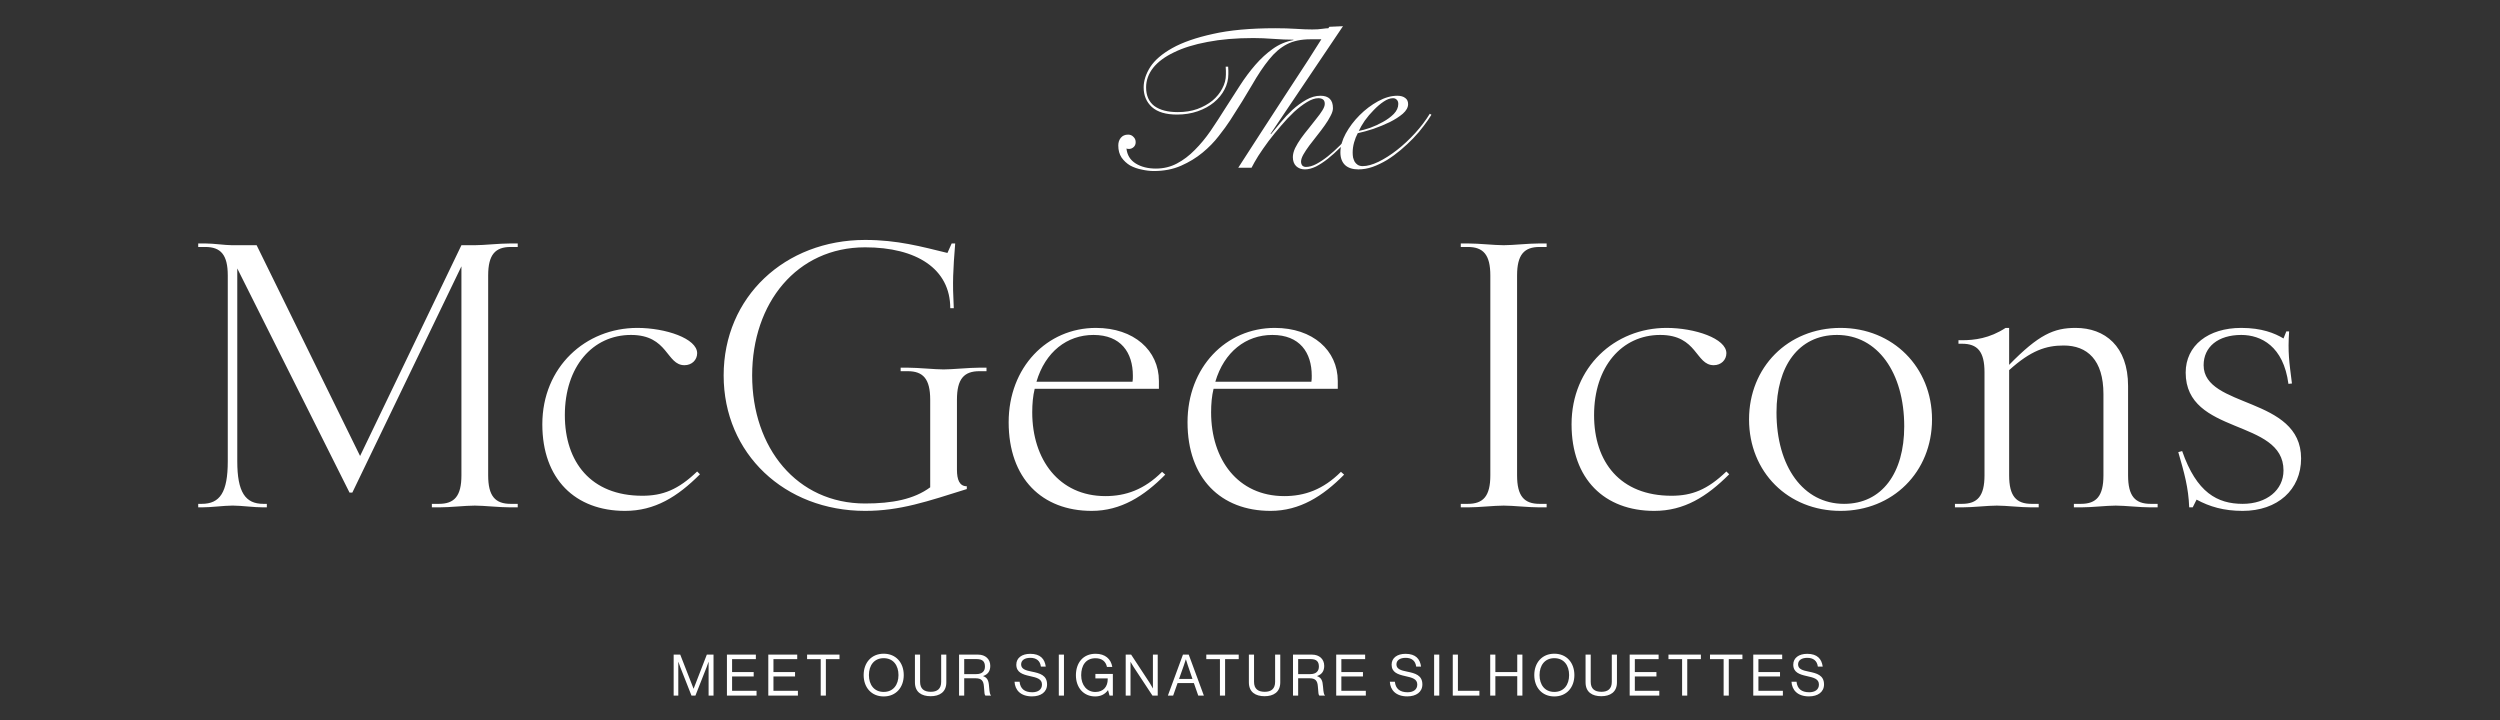 <svg xmlns="http://www.w3.org/2000/svg" fill="none" viewBox="0 0 611 176" height="176" width="611">
<rect x="0" y="0" width="611" height="176" fill="#333333" stroke="none"/>
<path fill="white" d="M56.7 123.57C54.722 123.57 51.712 124 49.304 124H48.444V123.14H49.304C53.776 123.14 55.668 120.302 55.668 112.734V67.326C55.668 62.252 53.948 60.36 50.164 60.36H48.444V59.5H50.164C52.228 59.5 54.98 59.93 56.7 59.93H62.72L88.004 111.444L112.772 59.93H116.04C118.362 59.93 121.888 59.5 124.812 59.5H126.532V60.36H124.812C121.028 60.36 119.308 62.252 119.308 67.326V116.174C119.308 121.248 121.028 123.14 124.812 123.14H126.532V124H124.812C121.888 124 118.362 123.57 116.04 123.57C113.632 123.57 110.192 124 107.268 124H105.548V123.14H107.268C111.052 123.14 112.772 121.248 112.772 116.174V65.09L86.112 120.388H85.424L57.99 65.606V112.734C57.99 120.302 59.968 123.14 64.354 123.14H65.214V124H64.354C62.032 124 58.936 123.57 57.044 123.57H56.7ZM154.216 81.86C144.842 81.86 138.048 89.6 138.048 101.468C138.048 112.906 144.412 121.162 156.968 121.162C161.956 121.162 165.74 119.7 170.384 115.228L171.072 115.916C165.568 121.42 160.064 124.86 152.754 124.86C140.628 124.86 132.544 117.12 132.544 103.704C132.544 89.686 143.122 80.14 155.764 80.14C162.644 80.14 170.384 82.72 170.384 86.332C170.384 87.966 169.094 89.256 167.288 89.256C162.816 89.256 163.332 81.86 154.216 81.86ZM230.61 90.288C232.76 90.288 236.888 89.858 239.382 89.858H241.102V90.718H239.382C235.598 90.718 233.878 92.61 233.878 97.684V114.798C233.878 117.206 234.48 118.84 236.286 118.84V119.528C226.654 122.538 220.032 124.86 211.432 124.86C191.824 124.86 176.86 110.928 176.86 91.75C176.86 72.572 191.824 58.64 211.432 58.64C219.344 58.64 225.192 60.274 231.556 61.822L232.588 59.5H233.448C232.932 66.122 232.76 68.788 233.104 75.324H232.244C232.244 65.692 223.988 60.446 211.432 60.446C194.748 60.446 183.826 74.034 183.826 91.75C183.826 109.466 194.748 123.054 211.432 123.054C218.054 123.054 223.386 122.022 227.342 119.098V97.684C227.342 92.61 225.622 90.718 221.838 90.718H220.118V89.858H221.838C224.332 89.858 228.46 90.288 230.61 90.288ZM283.238 93.126V95.018H252.88C252.45 96.738 252.278 98.716 252.278 100.78C252.278 112.304 258.814 121.248 270.166 121.248C275.068 121.248 279.626 119.7 284.012 115.314L284.786 116.002C279.626 121.248 273.95 124.86 266.812 124.86C254.686 124.86 246.516 116.948 246.516 103.188C246.516 89.772 255.89 80.14 267.844 80.14C277.132 80.14 283.238 85.644 283.238 93.126ZM267.242 81.86C260.792 81.86 255.46 85.988 253.31 93.298H276.788C276.874 92.868 276.874 92.352 276.874 91.836C276.874 86.16 273.95 81.86 267.242 81.86ZM326.954 93.126V95.018H296.596C296.166 96.738 295.994 98.716 295.994 100.78C295.994 112.304 302.53 121.248 313.882 121.248C318.784 121.248 323.342 119.7 327.728 115.314L328.502 116.002C323.342 121.248 317.666 124.86 310.528 124.86C298.402 124.86 290.232 116.948 290.232 103.188C290.232 89.772 299.606 80.14 311.56 80.14C320.848 80.14 326.954 85.644 326.954 93.126ZM310.958 81.86C304.508 81.86 299.176 85.988 297.026 93.298H320.504C320.59 92.868 320.59 92.352 320.59 91.836C320.59 86.16 317.666 81.86 310.958 81.86ZM367.505 123.57C365.097 123.57 361.571 124 358.733 124H357.013V123.14H358.733C362.517 123.14 364.237 121.248 364.237 116.174V67.326C364.237 62.252 362.517 60.36 358.733 60.36H357.013V59.5H358.733C361.571 59.5 365.097 59.93 367.505 59.93C369.913 59.93 373.353 59.5 376.277 59.5H377.997V60.36H376.277C372.493 60.36 370.773 62.252 370.773 67.326V116.174C370.773 121.248 372.493 123.14 376.277 123.14H377.997V124H376.277C373.353 124 369.913 123.57 367.505 123.57ZM405.76 81.86C396.386 81.86 389.592 89.6 389.592 101.468C389.592 112.906 395.956 121.162 408.512 121.162C413.5 121.162 417.284 119.7 421.928 115.228L422.616 115.916C417.112 121.42 411.608 124.86 404.298 124.86C392.172 124.86 384.088 117.12 384.088 103.704C384.088 89.686 394.666 80.14 407.308 80.14C414.188 80.14 421.928 82.72 421.928 86.332C421.928 87.966 420.638 89.256 418.832 89.256C414.36 89.256 414.876 81.86 405.76 81.86ZM449.827 124.86C437.013 124.86 427.467 115.4 427.467 102.5C427.467 89.772 436.927 80.14 449.827 80.14C462.641 80.14 472.187 89.772 472.187 102.5C472.187 115.4 462.555 124.86 449.827 124.86ZM450.687 123.14C459.975 123.14 465.393 115.572 465.393 104.22C465.393 91.062 458.857 81.86 448.967 81.86C439.507 81.86 434.175 89.6 434.175 100.78C434.175 114.024 440.711 123.14 450.687 123.14ZM488.023 123.57C485.701 123.57 482.261 124 479.509 124H477.789V123.14H479.509C483.293 123.14 485.013 121.248 485.013 116.174V90.976C485.013 85.902 483.293 84.01 479.509 84.01H478.649V83.15H479.509C482.519 83.15 486.217 82.72 490.173 80.14H491.033V89.17C498.257 81.774 501.955 80.14 507.287 80.14C514.425 80.14 520.101 84.612 520.101 94.33V116.174C520.101 121.248 521.821 123.14 525.605 123.14H527.325V124H525.605C522.853 124 519.413 123.57 517.091 123.57C514.769 123.57 511.329 124 508.577 124H506.857V123.14H508.577C512.361 123.14 514.081 121.248 514.081 116.174V96.308C514.081 87.966 510.125 84.44 504.363 84.44C500.063 84.44 496.365 85.644 491.033 90.46V116.174C491.033 121.248 492.753 123.14 496.537 123.14H498.257V124H496.537C493.785 124 490.345 123.57 488.023 123.57ZM547.767 81.86C542.091 81.86 538.565 84.784 538.565 89.256C538.565 99.834 562.387 96.824 562.387 112.046C562.387 119.7 556.625 124.86 548.111 124.86C543.467 124.86 540.027 123.828 536.845 122.108L535.899 124H535.039C534.867 119.184 533.835 115.572 532.373 110.498L533.319 110.24C536.845 120.388 541.919 123.14 548.111 123.14C553.959 123.14 558.087 119.786 558.087 114.97C558.087 102.242 534.179 106.456 534.179 91.062C534.179 84.44 539.683 80.14 547.767 80.14C552.755 80.14 555.937 81.43 558.087 82.72L558.775 81H559.463C559.119 86.16 559.463 88.224 560.151 93.728L559.291 93.814C558.087 84.612 552.583 81.86 547.767 81.86Z"></path>
<path fill="white" d="M164.642 170V159.99H166.252L169.5 168.306H169.528L172.748 159.99H174.386V170H173.182V161.768H173.154C173.154 161.768 172.888 162.552 172.706 163.028L169.962 170H168.996L166.252 163.028C166.056 162.524 165.804 161.768 165.804 161.768H165.776V170H164.642ZM177.663 170V159.99H184.733V161.096H178.923V164.26H184.201V165.324H178.923V168.838H184.901V170H177.663ZM187.772 170V159.99H194.842V161.096H189.032V164.26H194.31V165.324H189.032V168.838H195.01V170H187.772ZM197.251 161.096V159.99H205.175V161.096H201.843V170H200.583V161.096H197.251ZM215.976 170.21C212.952 170.21 211.076 167.984 211.076 164.988C211.076 161.992 212.952 159.766 215.976 159.766C219 159.766 220.876 161.992 220.876 164.988C220.876 167.984 219 170.21 215.976 170.21ZM215.976 169.104C218.328 169.104 219.588 167.34 219.588 164.988C219.588 162.636 218.328 160.858 215.976 160.858C213.624 160.858 212.364 162.636 212.364 164.988C212.364 167.34 213.624 169.104 215.976 169.104ZM227.446 170.154C225.262 170.154 223.61 169.188 223.61 166.766V159.99H224.87V166.64C224.87 168.348 225.836 169.076 227.488 169.076C229.07 169.076 230.022 168.348 230.022 166.64V159.99H231.282V166.766C231.282 169.188 229.588 170.154 227.446 170.154ZM234.393 170V159.99H239.069C240.833 159.99 242.023 161.096 242.023 162.734C242.023 163.952 241.491 164.82 240.287 165.212V165.254C241.309 165.618 241.631 166.318 241.729 167.802C241.841 169.412 242.009 169.818 242.191 169.944V170H240.833C240.623 169.818 240.581 169.44 240.469 167.76C240.371 166.29 239.783 165.772 238.439 165.772H235.653V170H234.393ZM235.653 161.082V164.75H238.621C240.021 164.75 240.721 164.05 240.721 162.916C240.721 161.698 240.161 161.082 238.691 161.082H235.653ZM252.222 170.196C249.408 170.196 248.064 168.628 247.952 166.612H249.184C249.352 168.306 250.388 169.188 252.278 169.188C253.664 169.188 254.658 168.558 254.658 167.312C254.658 165.94 253.454 165.618 251.662 165.226C249.898 164.834 248.386 164.33 248.386 162.44C248.386 160.788 249.758 159.794 251.788 159.794C254.294 159.794 255.33 161.068 255.582 162.916H254.392C254.21 161.488 253.286 160.774 251.816 160.774C250.458 160.774 249.562 161.348 249.562 162.384C249.562 163.518 250.682 163.854 252.18 164.148C254.126 164.54 255.904 165.016 255.904 167.27C255.904 169.146 254.378 170.196 252.222 170.196ZM258.773 170V159.99H260.033V170H258.773ZM271.171 170L270.807 168.684H270.779C270.051 169.706 268.973 170.21 267.657 170.21C264.843 170.21 262.953 168.068 262.953 165.03C262.953 162.09 264.619 159.78 267.769 159.78C270.093 159.78 271.521 161.04 271.843 163H270.541C270.261 161.67 269.323 160.872 267.741 160.872C265.333 160.872 264.241 162.678 264.241 165.03C264.241 167.48 265.669 169.118 267.699 169.118C269.757 169.118 270.723 167.718 270.723 166.038V165.8H267.713V164.708H271.983V170H271.171ZM275.122 170V159.99H276.452L281.016 166.948C281.352 167.466 281.744 168.236 281.744 168.236H281.772V159.99H282.948V170H281.66L277.068 163.028C276.746 162.538 276.326 161.782 276.326 161.782H276.298V170H275.122ZM285.431 170L289.113 159.99H290.527L294.223 170H292.851L291.787 166.948H287.797L286.719 170H285.431ZM289.351 162.566L288.161 165.926H291.437L290.289 162.566C290.093 162.006 289.841 161.152 289.841 161.152H289.813C289.813 161.152 289.547 161.992 289.351 162.566ZM294.819 161.096V159.99H302.743V161.096H299.411V170H298.151V161.096H294.819ZM309.062 170.154C306.878 170.154 305.226 169.188 305.226 166.766V159.99H306.486V166.64C306.486 168.348 307.452 169.076 309.104 169.076C310.686 169.076 311.638 168.348 311.638 166.64V159.99H312.898V166.766C312.898 169.188 311.204 170.154 309.062 170.154ZM316.009 170V159.99H320.685C322.449 159.99 323.639 161.096 323.639 162.734C323.639 163.952 323.107 164.82 321.903 165.212V165.254C322.925 165.618 323.247 166.318 323.345 167.802C323.457 169.412 323.625 169.818 323.807 169.944V170H322.449C322.239 169.818 322.197 169.44 322.085 167.76C321.987 166.29 321.399 165.772 320.055 165.772H317.269V170H316.009ZM317.269 161.082V164.75H320.237C321.637 164.75 322.337 164.05 322.337 162.916C322.337 161.698 321.777 161.082 320.307 161.082H317.269ZM326.569 170V159.99H333.639V161.096H327.829V164.26H333.107V165.324H327.829V168.838H333.807V170H326.569ZM343.946 170.196C341.132 170.196 339.788 168.628 339.676 166.612H340.908C341.076 168.306 342.112 169.188 344.002 169.188C345.388 169.188 346.382 168.558 346.382 167.312C346.382 165.94 345.178 165.618 343.386 165.226C341.622 164.834 340.11 164.33 340.11 162.44C340.11 160.788 341.482 159.794 343.512 159.794C346.018 159.794 347.054 161.068 347.306 162.916H346.116C345.934 161.488 345.01 160.774 343.54 160.774C342.182 160.774 341.286 161.348 341.286 162.384C341.286 163.518 342.406 163.854 343.904 164.148C345.85 164.54 347.628 165.016 347.628 167.27C347.628 169.146 346.102 170.196 343.946 170.196ZM350.498 170V159.99H351.758V170H350.498ZM355.056 170V159.99H356.316V168.838H361.566V170H355.056ZM364.208 170V159.99H365.468V164.246H370.816V159.99H372.076V170H370.816V165.268H365.468V170H364.208ZM379.878 170.21C376.854 170.21 374.978 167.984 374.978 164.988C374.978 161.992 376.854 159.766 379.878 159.766C382.902 159.766 384.778 161.992 384.778 164.988C384.778 167.984 382.902 170.21 379.878 170.21ZM379.878 169.104C382.23 169.104 383.49 167.34 383.49 164.988C383.49 162.636 382.23 160.858 379.878 160.858C377.526 160.858 376.266 162.636 376.266 164.988C376.266 167.34 377.526 169.104 379.878 169.104ZM391.347 170.154C389.163 170.154 387.511 169.188 387.511 166.766V159.99H388.771V166.64C388.771 168.348 389.737 169.076 391.389 169.076C392.971 169.076 393.923 168.348 393.923 166.64V159.99H395.183V166.766C395.183 169.188 393.489 170.154 391.347 170.154ZM398.294 170V159.99H405.364V161.096H399.554V164.26H404.832V165.324H399.554V168.838H405.532V170H398.294ZM407.773 161.096V159.99H415.697V161.096H412.365V170H411.105V161.096H407.773ZM417.923 161.096V159.99H425.847V161.096H422.515V170H421.255V161.096H417.923ZM428.498 170V159.99H435.568V161.096H429.758V164.26H435.036V165.324H429.758V168.838H435.736V170H428.498ZM442.11 170.196C439.296 170.196 437.952 168.628 437.84 166.612H439.072C439.24 168.306 440.276 169.188 442.166 169.188C443.552 169.188 444.546 168.558 444.546 167.312C444.546 165.94 443.342 165.618 441.55 165.226C439.786 164.834 438.274 164.33 438.274 162.44C438.274 160.788 439.646 159.794 441.676 159.794C444.182 159.794 445.218 161.068 445.47 162.916H444.28C444.098 161.488 443.174 160.774 441.704 160.774C440.346 160.774 439.45 161.348 439.45 162.384C439.45 163.518 440.57 163.854 442.068 164.148C444.014 164.54 445.792 165.016 445.792 167.27C445.792 169.146 444.266 170.196 442.11 170.196Z"></path>
<path fill="white" d="M300.158 16.3C300.192 16.633 300.208 16.95 300.208 17.25C300.208 17.55 300.208 17.85 300.208 18.15C300.208 19.45 299.892 20.7 299.258 21.9C298.658 23.067 297.792 24.117 296.658 25.05C295.558 25.95 294.242 26.667 292.708 27.2C291.175 27.733 289.492 28 287.658 28C284.925 28 282.875 27.383 281.508 26.15C280.175 24.917 279.508 23.317 279.508 21.35C279.508 19.75 280.042 18.1 281.108 16.4C282.208 14.7 284.008 13.15 286.508 11.75C289.008 10.35 292.308 9.2 296.408 8.3C300.508 7.367 305.592 6.9 311.658 6.9C313.525 6.9 315.225 6.95 316.758 7.05C318.292 7.15 319.608 7.2 320.708 7.2C321.675 7.2 322.475 7.15 323.108 7.05C323.775 6.95 324.342 6.9 324.808 6.9C325.208 6.9 325.575 7.033 325.908 7.3C326.242 7.533 326.408 7.883 326.408 8.35C326.408 8.65 326.308 8.9 326.108 9.1C325.942 9.267 325.625 9.383 325.158 9.45C324.692 9.517 324.058 9.567 323.258 9.6C322.492 9.6 321.508 9.6 320.308 9.6C317.975 9.6 316.025 10.017 314.458 10.85C312.925 11.65 311.492 12.883 310.158 14.55C308.825 16.183 307.442 18.25 306.008 20.75C304.575 23.217 302.792 26.1 300.658 29.4C299.925 30.533 298.992 31.817 297.858 33.25C296.758 34.683 295.442 36.033 293.908 37.3C292.375 38.567 290.625 39.633 288.658 40.5C286.692 41.367 284.475 41.8 282.008 41.8C281.075 41.8 280.092 41.683 279.058 41.45C278.025 41.25 277.075 40.917 276.208 40.45C275.375 39.95 274.675 39.3 274.108 38.5C273.575 37.7 273.308 36.717 273.308 35.55C273.308 34.817 273.508 34.2 273.908 33.7C274.342 33.167 274.942 32.9 275.708 32.9C276.242 32.9 276.675 33.083 277.008 33.45C277.375 33.783 277.558 34.217 277.558 34.75C277.558 35.25 277.392 35.65 277.058 35.95C276.725 36.25 276.342 36.4 275.908 36.4C275.675 36.4 275.475 36.367 275.308 36.3C275.475 37.9 276.225 39.117 277.558 39.95C278.892 40.783 280.542 41.2 282.508 41.2C284.375 41.2 286.092 40.783 287.658 39.95C289.225 39.117 290.675 38.017 292.008 36.65C293.375 35.283 294.658 33.733 295.858 32C297.058 30.233 298.242 28.417 299.408 26.55C300.608 24.65 301.808 22.783 303.008 20.95C304.208 19.083 305.475 17.383 306.808 15.85C308.142 14.317 309.558 13.017 311.058 11.95C312.592 10.85 314.275 10.133 316.108 9.8V9.7C314.608 9.7 312.975 9.633 311.208 9.5C309.442 9.367 307.808 9.3 306.308 9.3C302.108 9.3 298.375 9.617 295.108 10.25C291.875 10.85 289.142 11.7 286.908 12.8C284.675 13.867 282.975 15.133 281.808 16.6C280.675 18.067 280.108 19.65 280.108 21.35C280.108 23.35 280.775 24.867 282.108 25.9C283.475 26.9 285.392 27.4 287.858 27.4C289.592 27.4 291.175 27.15 292.608 26.65C294.042 26.117 295.275 25.433 296.308 24.6C297.342 23.733 298.142 22.75 298.708 21.65C299.308 20.55 299.608 19.417 299.608 18.25C299.608 17.917 299.608 17.6 299.608 17.3C299.608 16.967 299.592 16.633 299.558 16.3H300.158ZM328.224 6.4L310.524 32.7L310.624 32.8C311.291 31.967 312.074 31.017 312.974 29.95C313.874 28.85 314.841 27.817 315.874 26.85C316.941 25.883 318.058 25.067 319.224 24.4C320.391 23.733 321.558 23.4 322.724 23.4C324.758 23.4 325.774 24.417 325.774 26.45C325.774 26.983 325.574 27.617 325.174 28.35C324.808 29.083 324.324 29.867 323.724 30.7C323.158 31.5 322.541 32.317 321.874 33.15C321.208 33.983 320.574 34.8 319.974 35.6C319.408 36.367 318.924 37.1 318.524 37.8C318.158 38.467 317.974 39.033 317.974 39.5C317.974 39.867 318.074 40.183 318.274 40.45C318.508 40.683 318.808 40.8 319.174 40.8C319.941 40.8 320.774 40.567 321.674 40.1C322.608 39.6 323.558 38.967 324.524 38.2C325.524 37.4 326.508 36.517 327.474 35.55C328.441 34.583 329.324 33.633 330.124 32.7C330.958 31.733 331.691 30.833 332.324 30C332.991 29.133 333.474 28.433 333.774 27.9L334.074 28C333.708 28.633 333.191 29.4 332.524 30.3C331.858 31.2 331.091 32.15 330.224 33.15C329.391 34.15 328.474 35.15 327.474 36.15C326.508 37.117 325.524 38 324.524 38.8C323.558 39.567 322.591 40.2 321.624 40.7C320.658 41.167 319.758 41.4 318.924 41.4C318.058 41.4 317.341 41.133 316.774 40.6C316.241 40.067 315.974 39.333 315.974 38.4C315.974 37.733 316.158 37 316.524 36.2C316.924 35.4 317.408 34.6 317.974 33.8C318.574 32.967 319.208 32.15 319.874 31.35C320.541 30.517 321.158 29.733 321.724 29C322.324 28.267 322.808 27.6 323.174 27C323.574 26.367 323.774 25.833 323.774 25.4C323.774 24.867 323.624 24.5 323.324 24.3C323.024 24.1 322.658 24 322.224 24C321.391 24 320.458 24.317 319.424 24.95C318.424 25.55 317.374 26.35 316.274 27.35C315.208 28.35 314.141 29.483 313.074 30.75C312.008 31.983 310.991 33.233 310.024 34.5C309.091 35.767 308.258 36.967 307.524 38.1C306.824 39.233 306.274 40.2 305.874 41H302.624C304.458 38.133 306.341 35.217 308.274 32.25C310.208 29.283 312.124 26.333 314.024 23.4C315.958 20.467 317.841 17.583 319.674 14.75C321.508 11.883 323.241 9.15 324.874 6.55L328.224 6.4ZM341.741 25.4C341.741 24.933 341.608 24.583 341.341 24.35C341.108 24.117 340.808 24 340.441 24C339.741 24 338.975 24.283 338.141 24.85C337.341 25.383 336.541 26.067 335.741 26.9C334.941 27.7 334.208 28.567 333.541 29.5C332.908 30.433 332.425 31.267 332.091 32C332.825 31.867 333.741 31.617 334.841 31.25C335.941 30.85 336.991 30.367 337.991 29.8C339.025 29.233 339.908 28.583 340.641 27.85C341.375 27.083 341.741 26.267 341.741 25.4ZM349.841 28.05C349.341 28.883 348.708 29.8 347.941 30.8C347.208 31.8 346.358 32.8 345.391 33.8C344.458 34.767 343.441 35.717 342.341 36.65C341.275 37.55 340.158 38.367 338.991 39.1C337.825 39.8 336.641 40.367 335.441 40.8C334.275 41.2 333.125 41.4 331.991 41.4C330.591 41.4 329.508 41.05 328.741 40.35C327.975 39.617 327.591 38.583 327.591 37.25C327.591 35.783 328.025 34.25 328.891 32.65C329.791 31.017 330.925 29.517 332.291 28.15C333.658 26.783 335.158 25.65 336.791 24.75C338.425 23.85 339.991 23.4 341.491 23.4C342.325 23.4 342.975 23.583 343.441 23.95C343.908 24.283 344.141 24.783 344.141 25.45C344.141 26.25 343.708 27.033 342.841 27.8C341.975 28.533 340.908 29.217 339.641 29.85C338.408 30.45 337.075 31 335.641 31.5C334.208 31.967 332.941 32.317 331.841 32.55C331.475 33.217 331.175 33.967 330.941 34.8C330.708 35.633 330.591 36.467 330.591 37.3C330.591 37.7 330.625 38.1 330.691 38.5C330.791 38.867 330.925 39.217 331.091 39.55C331.291 39.85 331.541 40.1 331.841 40.3C332.175 40.5 332.575 40.6 333.041 40.6C334.141 40.6 335.425 40.25 336.891 39.55C338.391 38.817 339.908 37.85 341.441 36.65C342.975 35.45 344.441 34.083 345.841 32.55C347.241 31.017 348.441 29.433 349.441 27.8L349.841 28.05Z"></path>
</svg>
